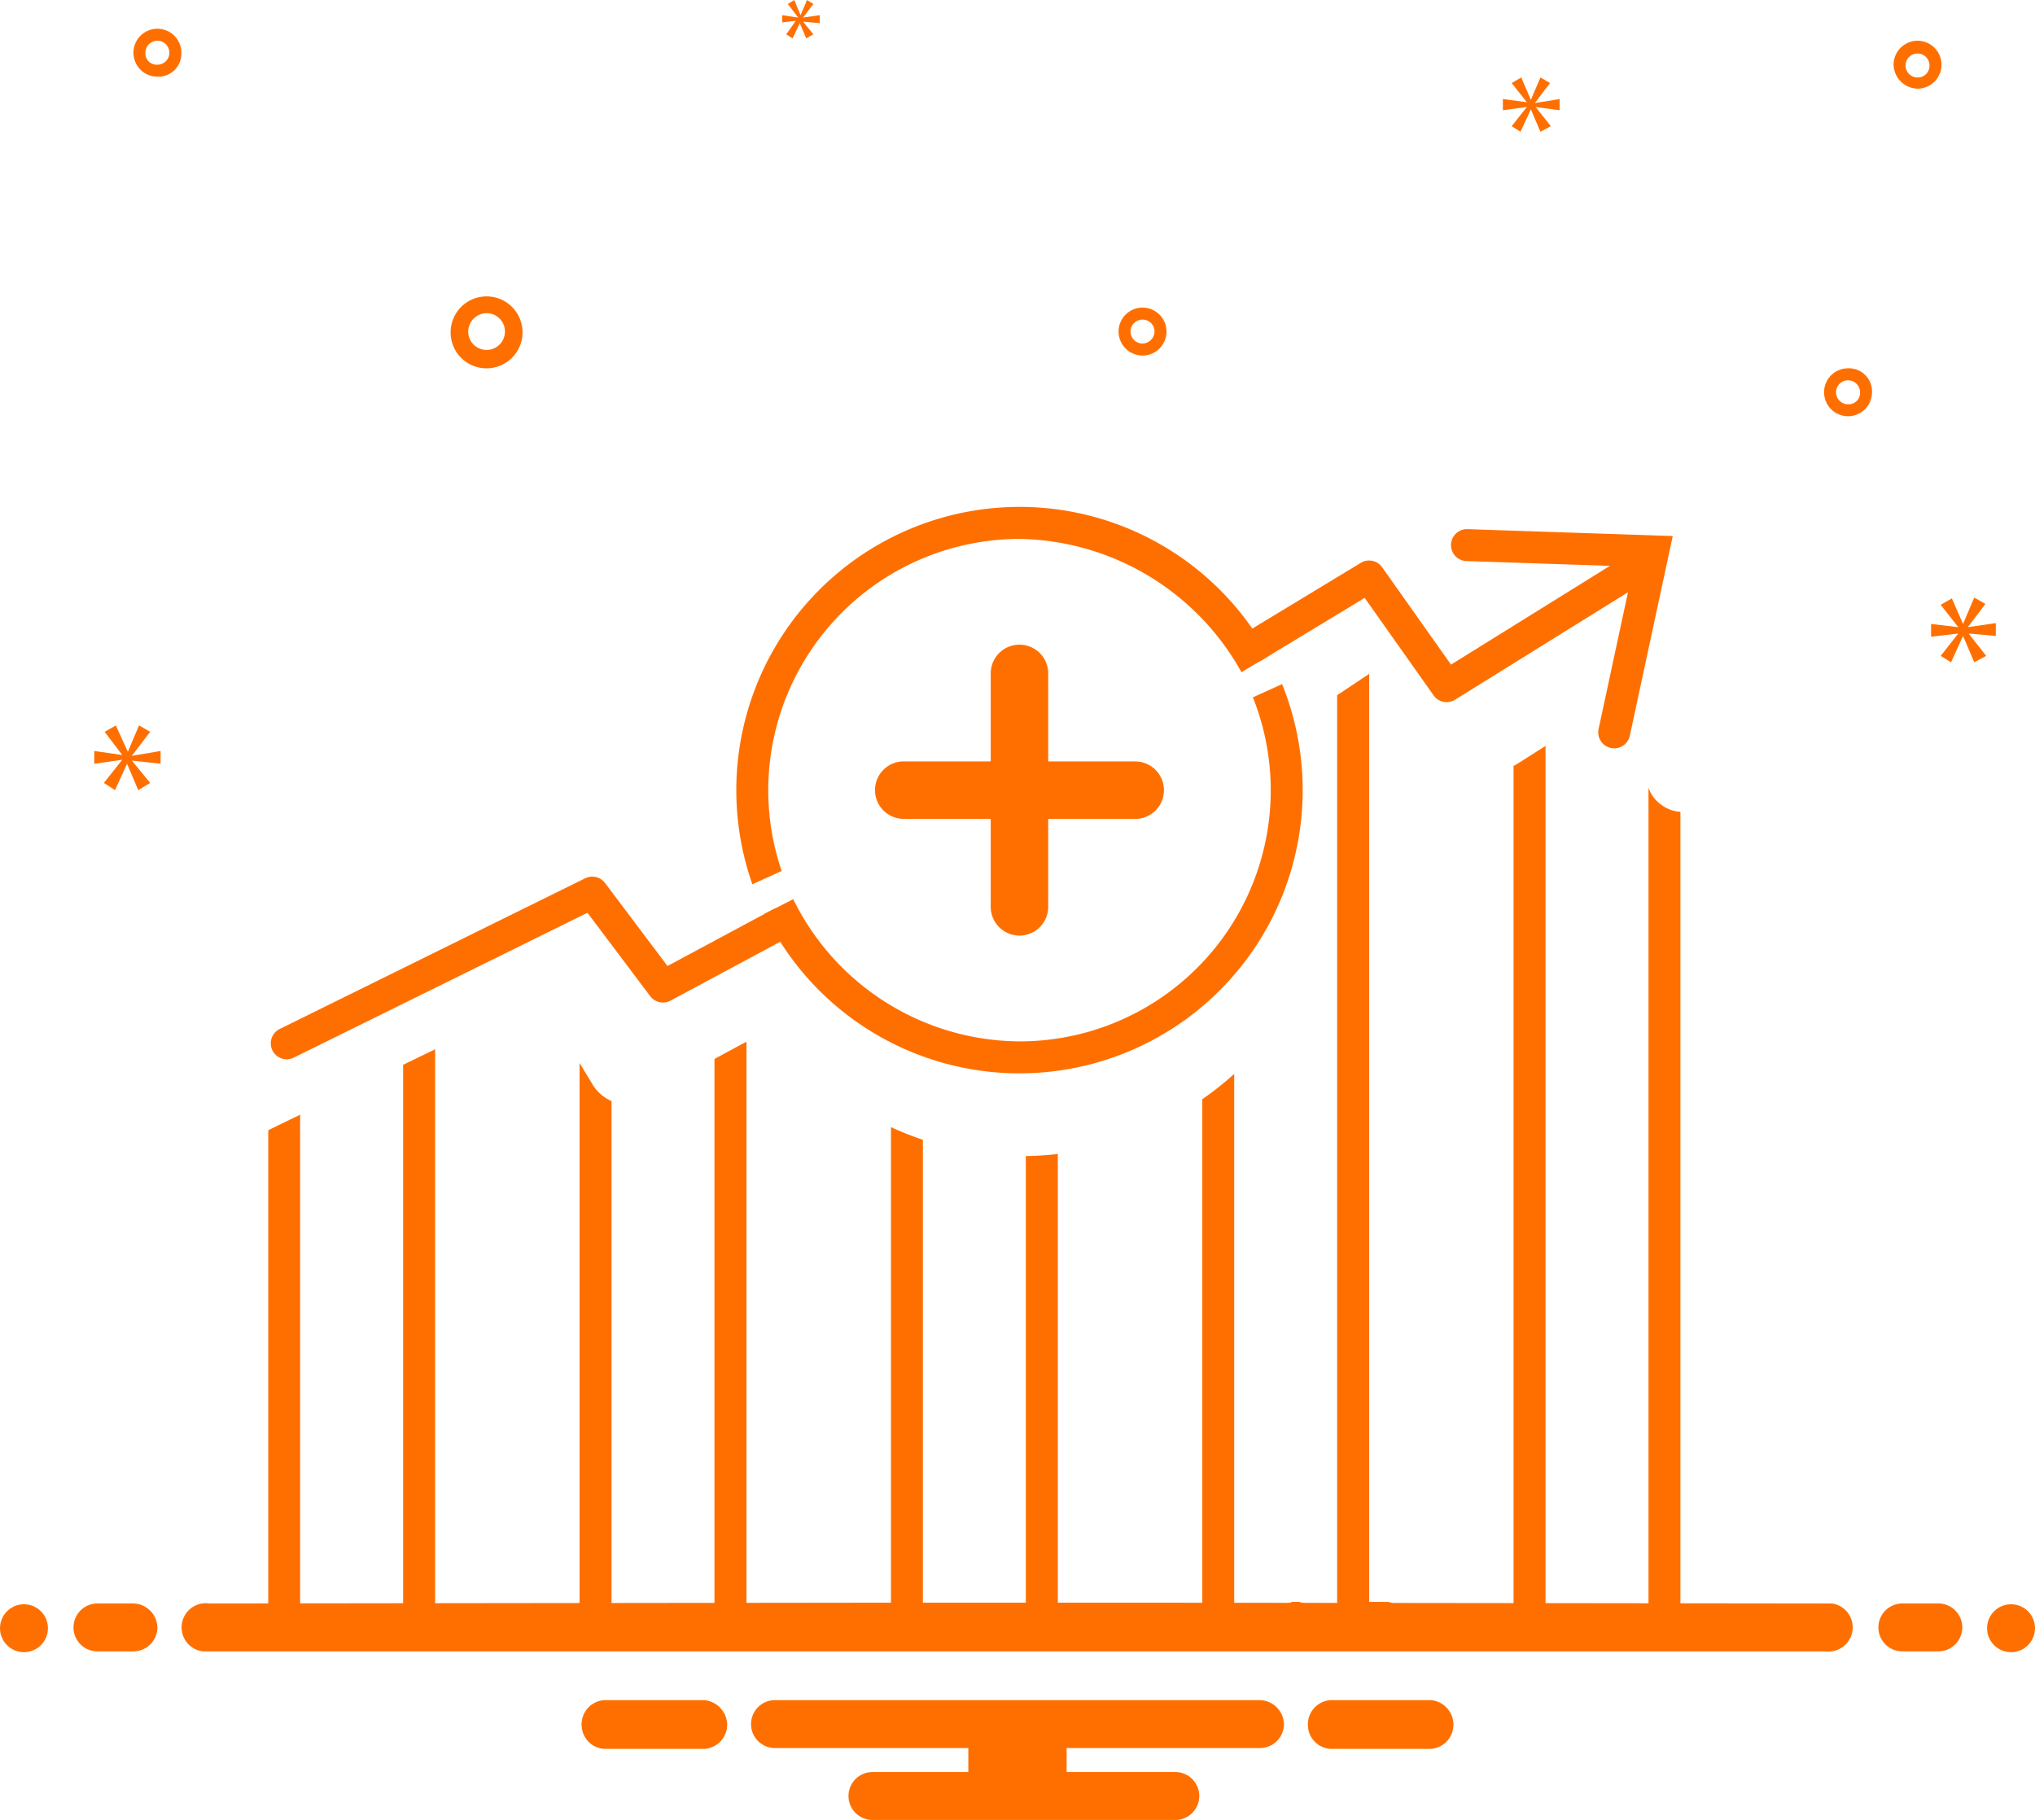 <svg xmlns="http://www.w3.org/2000/svg" width="223.153" height="199.585" viewBox="0 0 223.153 199.585">
  <g id="Group_640" data-name="Group 640" transform="translate(-883.007 -6.7)">
    <circle id="Ellipse_222" data-name="Ellipse 222" cx="2.628" cy="2.628" r="2.628" transform="translate(883.007 182.629)" fill="#ff6f00"/>
    <path id="Path_1923" data-name="Path 1923" d="M898.778,207.4h-3.943a2.628,2.628,0,1,0,0,5.257h3.943a2.636,2.636,0,0,0,2.628-2.628A2.7,2.7,0,0,0,898.778,207.4Z" transform="translate(-1.14 -24.859)" fill="#ff6f00"/>
    <path id="Path_1924" data-name="Path 1924" d="M1124.678,207.4h-3.943a2.628,2.628,0,1,0,0,5.257h3.943a2.628,2.628,0,1,0,0-5.257Z" transform="translate(-29.119 -24.859)" fill="#ff6f00"/>
    <circle id="Ellipse_223" data-name="Ellipse 223" cx="2.628" cy="2.628" r="2.628" transform="translate(1100.903 182.629)" fill="#ff6f00"/>
    <path id="Path_1925" data-name="Path 1925" d="M1060.2,219.5h-11.039a2.667,2.667,0,0,0-2.453,2.891,2.638,2.638,0,0,0,2.453,2.453H1060.2a2.667,2.667,0,0,0,2.453-2.891A2.712,2.712,0,0,0,1060.2,219.5Z" transform="translate(-20.275 -26.357)" fill="#ff6f00"/>
    <path id="Path_1926" data-name="Path 1926" d="M969.3,219.5H958.26a2.667,2.667,0,0,0-2.453,2.891,2.638,2.638,0,0,0,2.453,2.453H969.3a2.667,2.667,0,0,0,2.453-2.891A2.793,2.793,0,0,0,969.3,219.5Z" transform="translate(-9.016 -26.357)" fill="#ff6f00"/>
    <path id="Path_1927" data-name="Path 1927" d="M1032.817,219.5H979.635a2.628,2.628,0,0,0,0,5.257h21.2v2.628H990.324a2.628,2.628,0,0,0,0,5.257h33.206a2.628,2.628,0,1,0,0-5.257h-11.916v-2.628h21.2a2.636,2.636,0,0,0,2.629-2.628A2.7,2.7,0,0,0,1032.817,219.5Z" transform="translate(-11.643 -26.357)" fill="#ff6f00"/>
    <path id="Path_1933" data-name="Path 1933" d="M943.349,51.685a3.943,3.943,0,1,0-3.943-3.943h0A3.925,3.925,0,0,0,943.349,51.685Zm0-6.045a2.015,2.015,0,1,1-2.015,2.015h0a2.038,2.038,0,0,1,2.015-2.015Z" transform="translate(-6.985 -4.595)" fill="#ff6f00"/>
    <path id="Path_1934" data-name="Path 1934" d="M1113.935,52.8a2.628,2.628,0,1,0,2.628,2.628h0A2.53,2.53,0,0,0,1113.935,52.8Zm0,3.943a1.314,1.314,0,1,1,1.314-1.314,1.24,1.24,0,0,1-1.314,1.314Z" transform="translate(-28.277 -5.71)" fill="#ff6f00"/>
    <path id="Path_1935" data-name="Path 1935" d="M1025.635,45.2a2.628,2.628,0,1,0,2.629,2.628h0A2.636,2.636,0,0,0,1025.635,45.2Zm0,3.943a1.314,1.314,0,1,1,1.314-1.314,1.347,1.347,0,0,1-1.314,1.314Z" transform="translate(-17.34 -4.769)" fill="#ff6f00"/>
    <path id="Path_1936" data-name="Path 1936" d="M1122.635,11.8a2.636,2.636,0,0,0-2.628,2.628,2.7,2.7,0,0,0,2.628,2.628,2.636,2.636,0,0,0,2.628-2.628h0A2.636,2.636,0,0,0,1122.635,11.8Zm0,4.03a1.314,1.314,0,1,1,1.314-1.314,1.29,1.29,0,0,1-1.314,1.314Z" transform="translate(-29.355 -0.632)" fill="#ff6f00"/>
    <path id="Path_1937" data-name="Path 1937" d="M904.964,12.928a2.628,2.628,0,1,0-2.628,2.628A2.53,2.53,0,0,0,904.964,12.928Zm-3.943,0a1.314,1.314,0,1,1,1.314,1.314h0a1.24,1.24,0,0,1-1.314-1.314Z" transform="translate(-2.068 -0.446)" fill="#ff6f00"/>
    <path id="Path_1938" data-name="Path 1938" d="M898.925,100.829,900.94,98.2l-1.227-.7-1.227,2.891h0L897.172,97.5l-1.226.7,1.927,2.541h0l-3.067-.438v1.4l3.067-.438h0l-2.015,2.541,1.227.789,1.314-2.891h0l1.227,2.891,1.314-.789-2.015-2.453h0l3.154.35v-1.4l-3.154.526Z" transform="translate(-1.462 -11.246)" fill="#ff6f00"/>
    <path id="Path_1939" data-name="Path 1939" d="M982.4,8.978l-1.052,1.489.7.438.788-1.665h0l.7,1.665.789-.438-1.139-1.4h0l1.84.175V8.365l-1.84.263h0l1.139-1.489-.7-.438-.7,1.665h0l-.7-1.665-.7.438,1.139,1.489h0l-1.752-.263v.789l1.49-.175Z" transform="translate(-12.126)" fill="#ff6f00"/>
    <path id="Path_1940" data-name="Path 1940" d="M1131.8,85.705V84.3l-3.067.438h0l1.927-2.541-1.226-.7-1.227,2.891h0l-1.227-2.8-1.226.7,1.927,2.453h0l-2.979-.35v1.4l2.979-.35h0l-1.927,2.453,1.139.7,1.314-2.891h0l1.227,2.891,1.314-.7-1.928-2.453h0Z" transform="translate(-29.937 -9.265)" fill="#ff6f00"/>
    <path id="Path_1941" data-name="Path 1941" d="M1074.612,19.2l1.665-2.19-1.051-.613-1.051,2.453h0l-1.051-2.453-1.052.613,1.665,2.1h0l-2.628-.35v1.227l2.628-.35h0l-1.665,2.1.964.613,1.139-2.453h0l1.051,2.453,1.139-.613-1.665-2.1h0l2.628.35V18.766l-2.716.438Z" transform="translate(-23.298 -1.201)" fill="#ff6f00"/>
    <circle id="Ellipse_226" data-name="Ellipse 226" cx="2.169" cy="2.169" r="2.169" transform="translate(1022.94 182.375)" fill="#ff6f00"/>
    <path id="Path_1974" data-name="Path 1974" d="M1055.575,207.211h-3.255a2.169,2.169,0,0,0-.006,4.339h3.261a2.169,2.169,0,0,0,.005-4.339Z" transform="translate(-20.702 -24.835)" fill="#ff6f00"/>
    <circle id="Ellipse_228" data-name="Ellipse 228" cx="2.169" cy="2.169" r="2.169" transform="translate(1022.94 182.375)" fill="#ff6f00"/>
    <path id="Path_1979" data-name="Path 1979" d="M1055.575,207.211h-3.255a2.169,2.169,0,0,0-.006,4.339h3.261a2.169,2.169,0,0,0,.005-4.339Z" transform="translate(-20.702 -24.835)" fill="#ff6f00"/>
    <circle id="Ellipse_230" data-name="Ellipse 230" cx="2.169" cy="2.169" r="2.169" transform="translate(1022.94 182.375)" fill="#ff6f00"/>
    <path id="Path_1984" data-name="Path 1984" d="M1055.575,207.211h-3.255a2.169,2.169,0,0,0-.006,4.339h3.261a2.169,2.169,0,0,0,.005-4.339Z" transform="translate(-20.702 -24.835)" fill="#ff6f00"/>
    <circle id="Ellipse_232" data-name="Ellipse 232" cx="2.169" cy="2.169" r="2.169" transform="translate(1022.94 182.375)" fill="#ff6f00"/>
    <path id="Path_1989" data-name="Path 1989" d="M1055.575,207.211h-3.255a2.169,2.169,0,0,0-.006,4.339h3.261a2.169,2.169,0,0,0,.005-4.339Z" transform="translate(-20.702 -24.835)" fill="#ff6f00"/>
    <path id="Path_1932" data-name="Path 1932" d="M1018.381,207.3H999.807" transform="translate(-14.467 -24.846)" fill="#ff6f00"/>
    <path id="Path_1932-2" data-name="Path 1932" d="M982.817,207.3l-74.034.088a2.652,2.652,0,1,0-.7,5.257h177.944a2.652,2.652,0,0,0,.7-5.257h-.613l-74.034-.088" transform="translate(-2.821 -24.846)" fill="#ff6f00"/>
    <path id="Path_3059" data-name="Path 3059" d="M931.371,139.733V199.65h-11.29V145.207l-3.5,1.7v56.248h18.3V138.033Z" transform="translate(-4.158 -16.267)" fill="#ff6f00"/>
    <path id="Path_3060" data-name="Path 3060" d="M1088.766,106.6a3.734,3.734,0,0,1-1.525-1.96v90.306h-11.29V100.061q-1.6,1.021-3.209,2.041c-.1.063-.2.1-.3.159v96.191h18.3V107.289A3.771,3.771,0,0,1,1088.766,106.6Z" transform="translate(-23.464 -11.564)" fill="#ff6f00"/>
    <path id="Path_3061" data-name="Path 3061" d="M1048.44,93.272l-.167.111V193.831h-11.289V134.914a34,34,0,0,1-3.5,2.778v59.643h18.3V91.048Z" transform="translate(-18.638 -10.447)" fill="#ff6f00"/>
    <path id="Path_3062" data-name="Path 3062" d="M1009.306,150.949v49.908H998.018V149.169a34.446,34.446,0,0,1-3.5-1.392v56.585h18.3V150.723A34.1,34.1,0,0,1,1009.306,150.949Z" transform="translate(-13.811 -17.474)" fill="#ff6f00"/>
    <path id="Path_3063" data-name="Path 3063" d="M971.472,138.363l-1.134.614v60.556H959.05V143.594a4.485,4.485,0,0,1-2.15-1.943c-.452-.739-.9-1.484-1.355-2.226v63.613h18.3V137.086C973.053,137.511,972.26,137.937,971.472,138.363Z" transform="translate(-8.984 -16.15)" fill="#ff6f00"/>
    <path id="Path_3064" data-name="Path 3064" d="M918.652,136.457a1.752,1.752,0,0,1-.776-3.324l33.5-16.527a1.752,1.752,0,0,1,2.175.519l6.849,9.1,11.461-6.15a1.752,1.752,0,1,1,1.656,3.088l-12.785,6.861a1.753,1.753,0,0,1-2.229-.491l-6.879-9.145-32.2,15.884A1.745,1.745,0,0,1,918.652,136.457Z" transform="translate(-4.198 -13.591)" fill="#ff6f00"/>
    <path id="Path_3065" data-name="Path 3065" d="M1060.918,92.205a1.747,1.747,0,0,1-1.432-.74l-7.56-10.691-11.494,6.962-1.815-3,12.89-7.807a1.751,1.751,0,0,1,2.338.487l7.549,10.675,20.458-12.714,1.849,2.977-21.86,13.585A1.751,1.751,0,0,1,1060.918,92.205Z" transform="translate(-19.274 -8.507)" fill="#ff6f00"/>
    <path id="Path_3066" data-name="Path 3066" d="M1082.507,96.967a1.781,1.781,0,0,1-.37-.039,1.752,1.752,0,0,1-1.345-2.082l3.825-17.8-18.366-.615a1.752,1.752,0,0,1,.059-3.5h.06l22.554.755-4.707,21.9A1.752,1.752,0,0,1,1082.507,96.967Z" transform="translate(-22.487 -8.203)" fill="#ff6f00"/>
    <g id="Group_639" data-name="Group 639" transform="translate(963.747 62.295)">
      <path id="Path_3067" data-name="Path 3067" d="M1032.25,93.777a27.534,27.534,0,0,1-25.594,37.73,27.814,27.814,0,0,1-24.81-15.592l-3.135,1.6a31.058,31.058,0,0,0,56.741-25.187Z" transform="translate(-975.601 -72.9)" fill="#ff6f00"/>
      <path id="Path_3068" data-name="Path 3068" d="M978.666,101.21a27.583,27.583,0,0,1,27.551-27.551,28.34,28.34,0,0,1,24.339,14.616l3.023-1.8a31.068,31.068,0,0,0-56.654,25.056l3.213-1.458A27.414,27.414,0,0,1,978.666,101.21Z" transform="translate(-975.161 -70.154)" fill="#ff6f00"/>
    </g>
    <path id="Path_3069" data-name="Path 3069" d="M1021.145,100.192H1011.5v-9.65a3.153,3.153,0,0,0-3.152-3.152h0a3.153,3.153,0,0,0-3.152,3.152v9.65h-9.65a3.152,3.152,0,0,0,0,6.3h9.65v9.65a3.153,3.153,0,0,0,3.152,3.152h0a3.153,3.153,0,0,0,3.152-3.152V106.5h9.649a3.152,3.152,0,0,0,0-6.3Z" transform="translate(-13.548 -9.994)" fill="#ff6f00"/>
  </g>
</svg>
